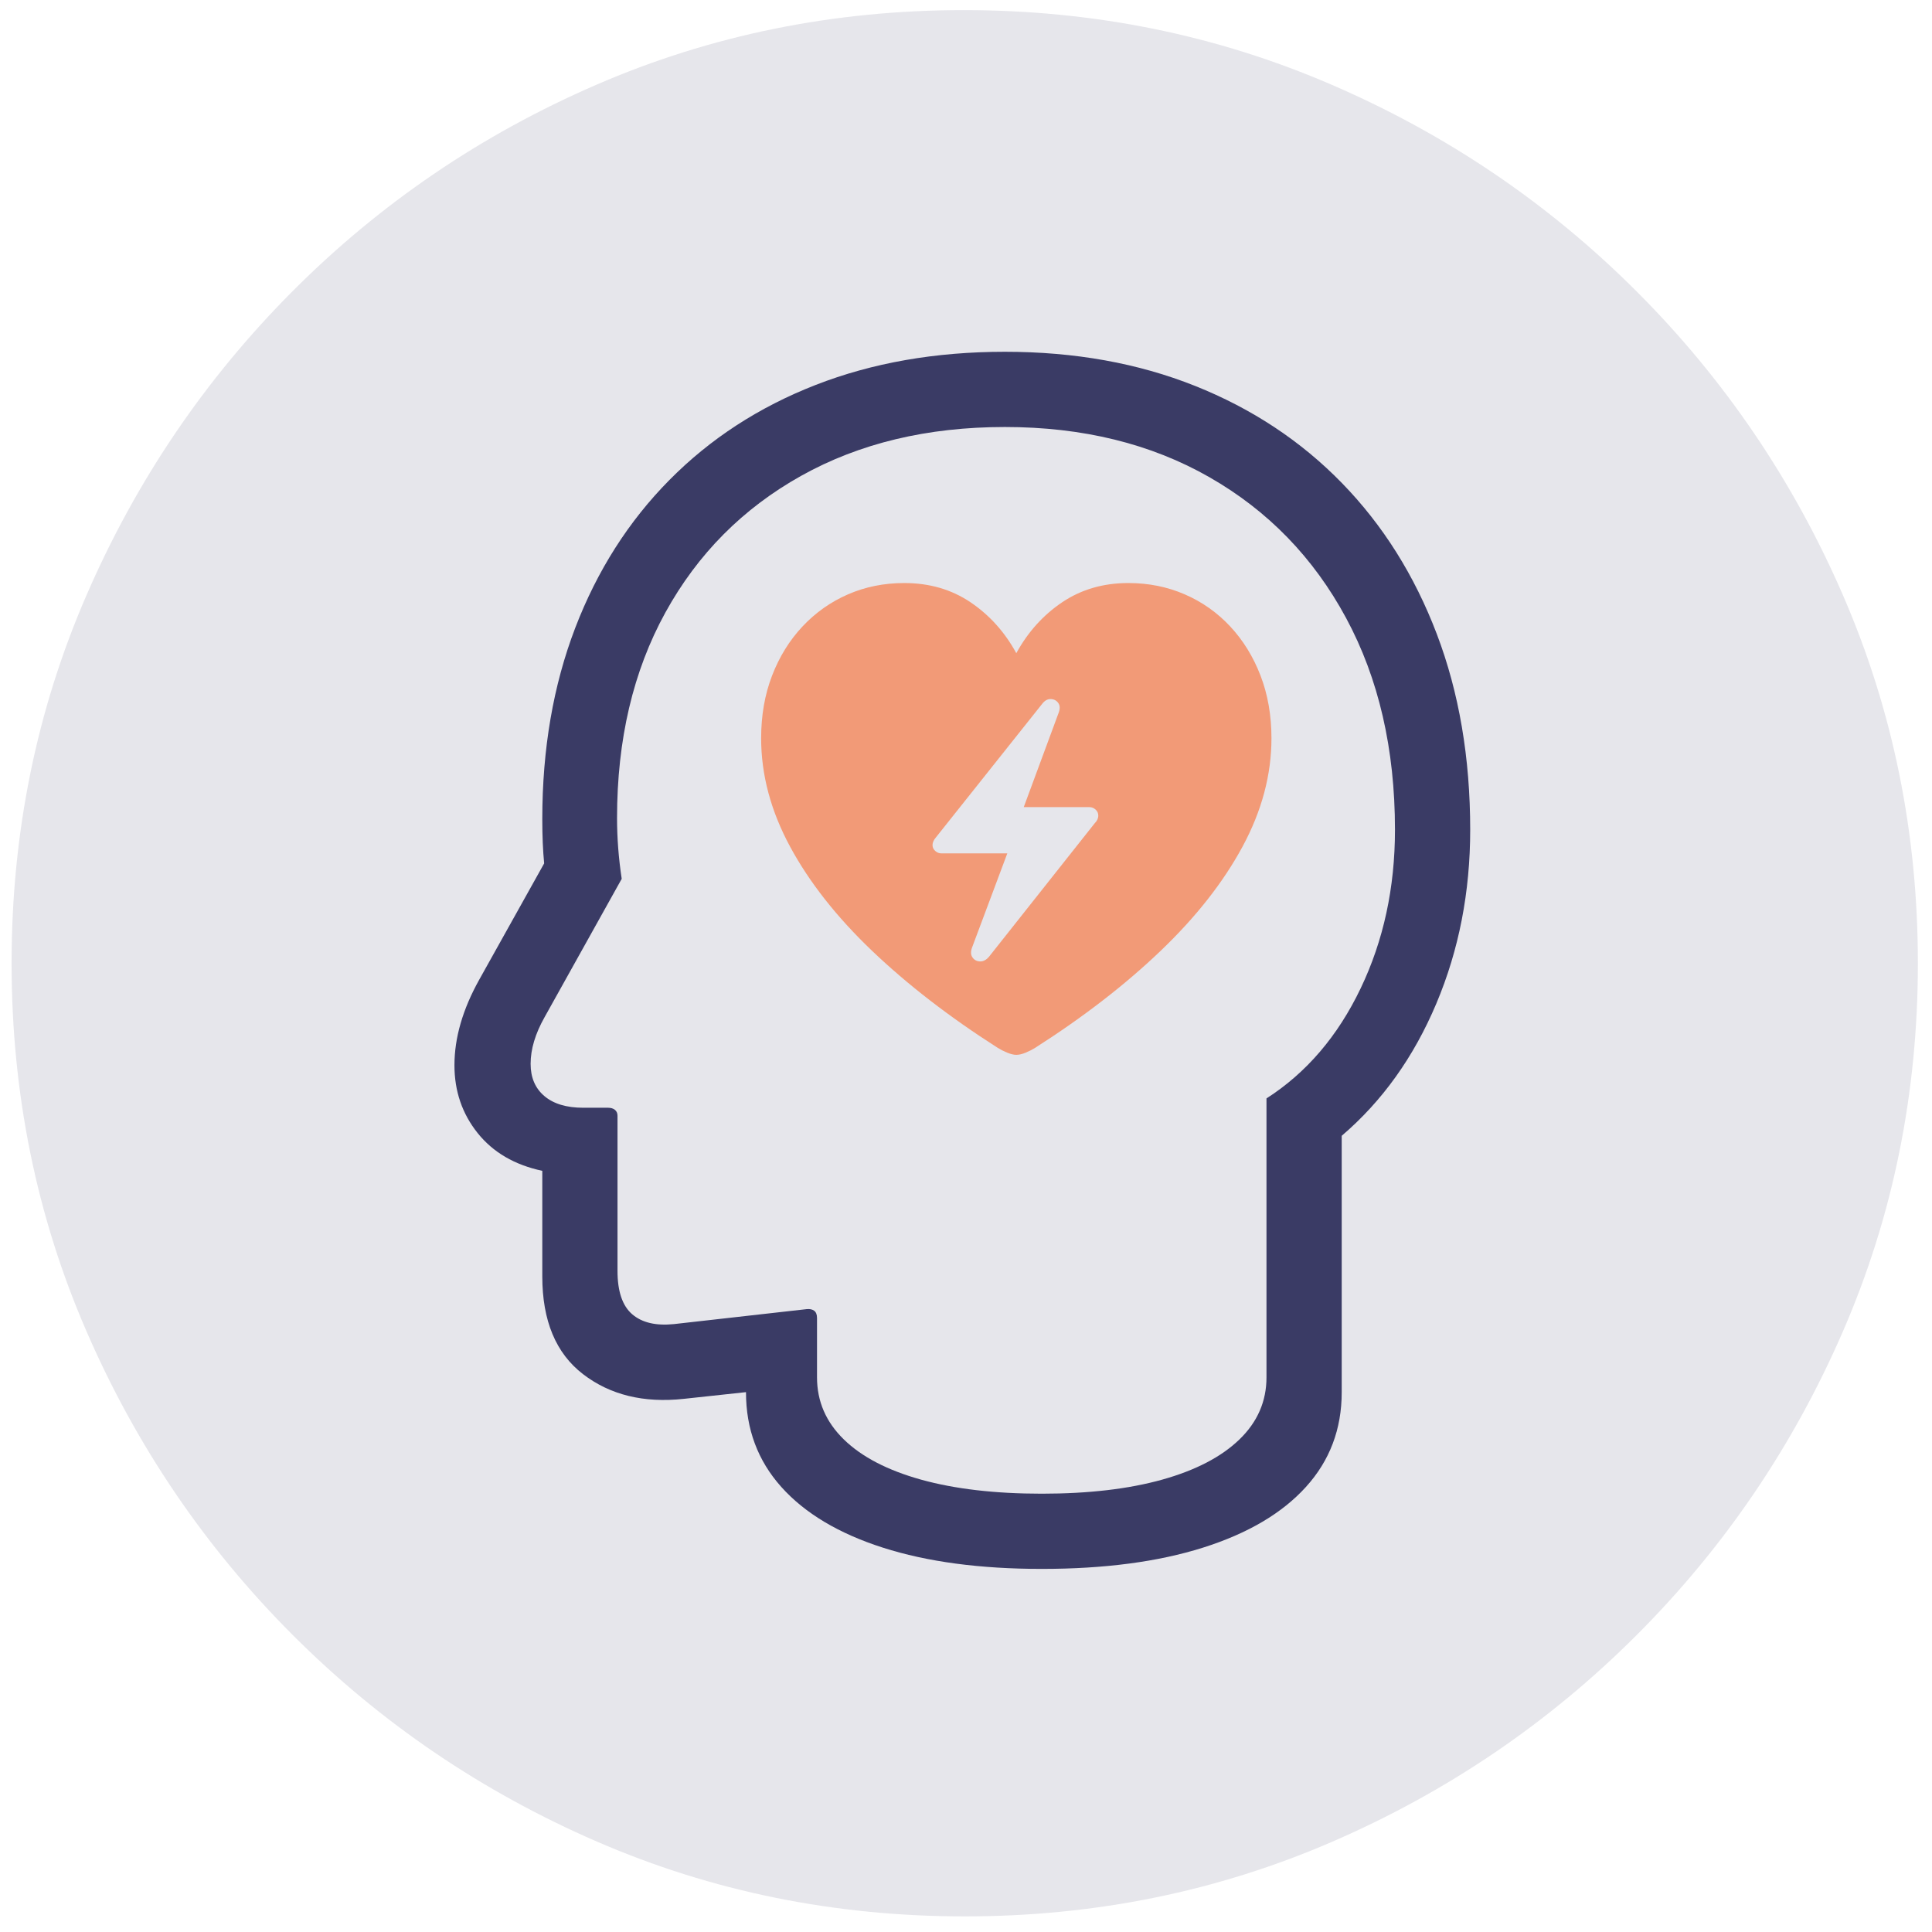 <svg width="113" height="113" viewBox="0 0 113 113" fill="none" xmlns="http://www.w3.org/2000/svg">
<g clip-path="url(#clip0_555_1164)">
<path d="M56.426 112.087C64.041 112.087 71.21 110.63 77.932 107.715C84.655 104.8 90.585 100.774 95.722 95.637C100.86 90.499 104.886 84.569 107.801 77.847C110.716 71.124 112.174 63.955 112.174 56.34C112.174 48.724 110.716 41.556 107.801 34.833C104.886 28.11 100.86 22.18 95.722 17.043C90.585 11.905 84.646 7.879 77.905 4.964C71.164 2.049 63.986 0.592 56.371 0.592C48.756 0.592 41.587 2.049 34.864 4.964C28.142 7.879 22.221 11.905 17.102 17.043C11.982 22.18 7.965 28.11 5.05 34.833C2.135 41.556 0.678 48.724 0.678 56.34C0.678 63.955 2.135 71.124 5.05 77.847C7.965 84.569 11.991 90.499 17.129 95.637C22.266 100.774 28.196 104.8 34.919 107.715C41.642 110.63 48.81 112.087 56.426 112.087Z" fill="#E6E6EB"/>
<path d="M60.931 91.763C64.593 91.763 67.735 91.349 70.359 90.52C72.982 89.691 74.991 88.507 76.384 86.967C77.778 85.428 78.475 83.583 78.475 81.433V66.431C80.843 64.409 82.688 61.831 84.009 58.697C85.33 55.564 85.99 52.175 85.99 48.531C85.99 44.323 85.339 40.506 84.036 37.081C82.733 33.656 80.884 30.714 78.489 28.254C76.093 25.795 73.228 23.9 69.894 22.57C66.56 21.24 62.853 20.575 58.772 20.575C54.709 20.575 51.02 21.222 47.704 22.516C44.388 23.809 41.537 25.663 39.151 28.077C36.764 30.491 34.929 33.374 33.644 36.726C32.36 40.078 31.718 43.804 31.718 47.903C31.718 48.413 31.727 48.878 31.745 49.297C31.763 49.716 31.791 50.117 31.827 50.499L28.028 57.303C27.063 59.034 26.58 60.701 26.58 62.304C26.58 63.817 27.031 65.137 27.933 66.267C28.835 67.396 30.096 68.134 31.718 68.48V74.656C31.718 77.243 32.51 79.147 34.095 80.368C35.68 81.588 37.648 82.071 39.998 81.816L45.573 81.215L43.632 79.165V81.433C43.632 83.583 44.32 85.428 45.696 86.967C47.071 88.507 49.052 89.691 51.639 90.52C54.226 91.349 57.323 91.763 60.931 91.763ZM60.931 87.364C58.198 87.364 55.848 87.09 53.88 86.544C51.913 85.997 50.405 85.214 49.358 84.194C48.31 83.174 47.786 81.962 47.786 80.559V77.088C47.786 76.888 47.731 76.747 47.622 76.665C47.513 76.583 47.367 76.551 47.185 76.569L39.424 77.444C38.367 77.553 37.552 77.362 36.978 76.87C36.404 76.378 36.117 75.531 36.117 74.329V65.256C36.117 65.11 36.067 64.996 35.967 64.914C35.867 64.832 35.735 64.791 35.571 64.791H34.122C33.139 64.791 32.378 64.564 31.841 64.108C31.303 63.653 31.035 63.024 31.035 62.222C31.035 61.366 31.308 60.455 31.854 59.489L36.363 51.401C36.272 50.8 36.204 50.203 36.158 49.611C36.113 49.019 36.09 48.431 36.09 47.848C36.09 43.257 37.033 39.249 38.918 35.824C40.804 32.399 43.45 29.735 46.857 27.831C50.264 25.927 54.235 24.975 58.772 24.975C63.326 24.975 67.316 25.954 70.741 27.913C74.166 29.871 76.831 32.618 78.734 36.152C80.638 39.686 81.59 43.813 81.59 48.531C81.59 51.92 80.921 55.013 79.582 57.809C78.243 60.606 76.407 62.751 74.075 64.245V80.559C74.075 81.962 73.547 83.174 72.49 84.194C71.433 85.214 69.926 85.997 67.967 86.544C66.009 87.09 63.663 87.364 60.931 87.364Z" fill="#3A3B65"/>
<g clip-path="url(#clip1_555_1164)">
<path d="M59.442 61.696C59.602 61.696 59.785 61.653 59.991 61.568C60.196 61.483 60.379 61.39 60.539 61.29C63.365 59.486 65.812 57.595 67.881 55.616C69.95 53.637 71.548 51.603 72.676 49.514C73.803 47.425 74.366 45.313 74.366 43.179C74.366 41.847 74.153 40.627 73.728 39.52C73.302 38.412 72.711 37.453 71.954 36.641C71.198 35.83 70.311 35.203 69.294 34.763C68.277 34.322 67.177 34.101 65.995 34.101C64.532 34.101 63.245 34.475 62.132 35.221C61.02 35.968 60.123 36.962 59.442 38.204C58.771 36.972 57.879 35.98 56.767 35.228C55.654 34.477 54.362 34.101 52.889 34.101C51.707 34.101 50.61 34.322 49.598 34.763C48.586 35.203 47.699 35.83 46.937 36.641C46.176 37.453 45.582 38.412 45.156 39.52C44.73 40.627 44.518 41.847 44.518 43.179C44.518 45.313 45.081 47.425 46.208 49.514C47.336 51.603 48.936 53.637 51.01 55.616C53.084 57.595 55.534 59.486 58.36 61.29C58.52 61.39 58.703 61.483 58.908 61.568C59.114 61.653 59.292 61.696 59.442 61.696ZM54.542 49.431C54.542 49.281 54.608 49.131 54.738 48.981L60.945 41.18C61.095 40.98 61.266 40.882 61.456 40.887C61.646 40.892 61.794 40.97 61.899 41.12C62.005 41.27 62.007 41.471 61.907 41.721L59.878 47.207H63.71C63.851 47.207 63.973 47.255 64.079 47.35C64.184 47.445 64.237 47.563 64.237 47.703C64.237 47.864 64.166 48.014 64.026 48.154L57.849 55.954C57.689 56.145 57.513 56.237 57.323 56.233C57.133 56.227 56.985 56.15 56.88 55.999C56.774 55.849 56.767 55.654 56.857 55.413L58.916 49.912H55.053C54.923 49.912 54.805 49.865 54.7 49.77C54.595 49.675 54.542 49.562 54.542 49.431Z" fill="#F29A77"/>
</g>
</g>
<defs>
<clipPath id="clip0_555_1164">
<rect width="111.496" height="111.55" fill="white" transform="translate(0.678 0.537)"/>
</clipPath>
<clipPath id="clip1_555_1164">
<rect width="29.849" height="28.511" fill="white" transform="translate(44.518 33.184)"/>
</clipPath>
</defs>
</svg>
